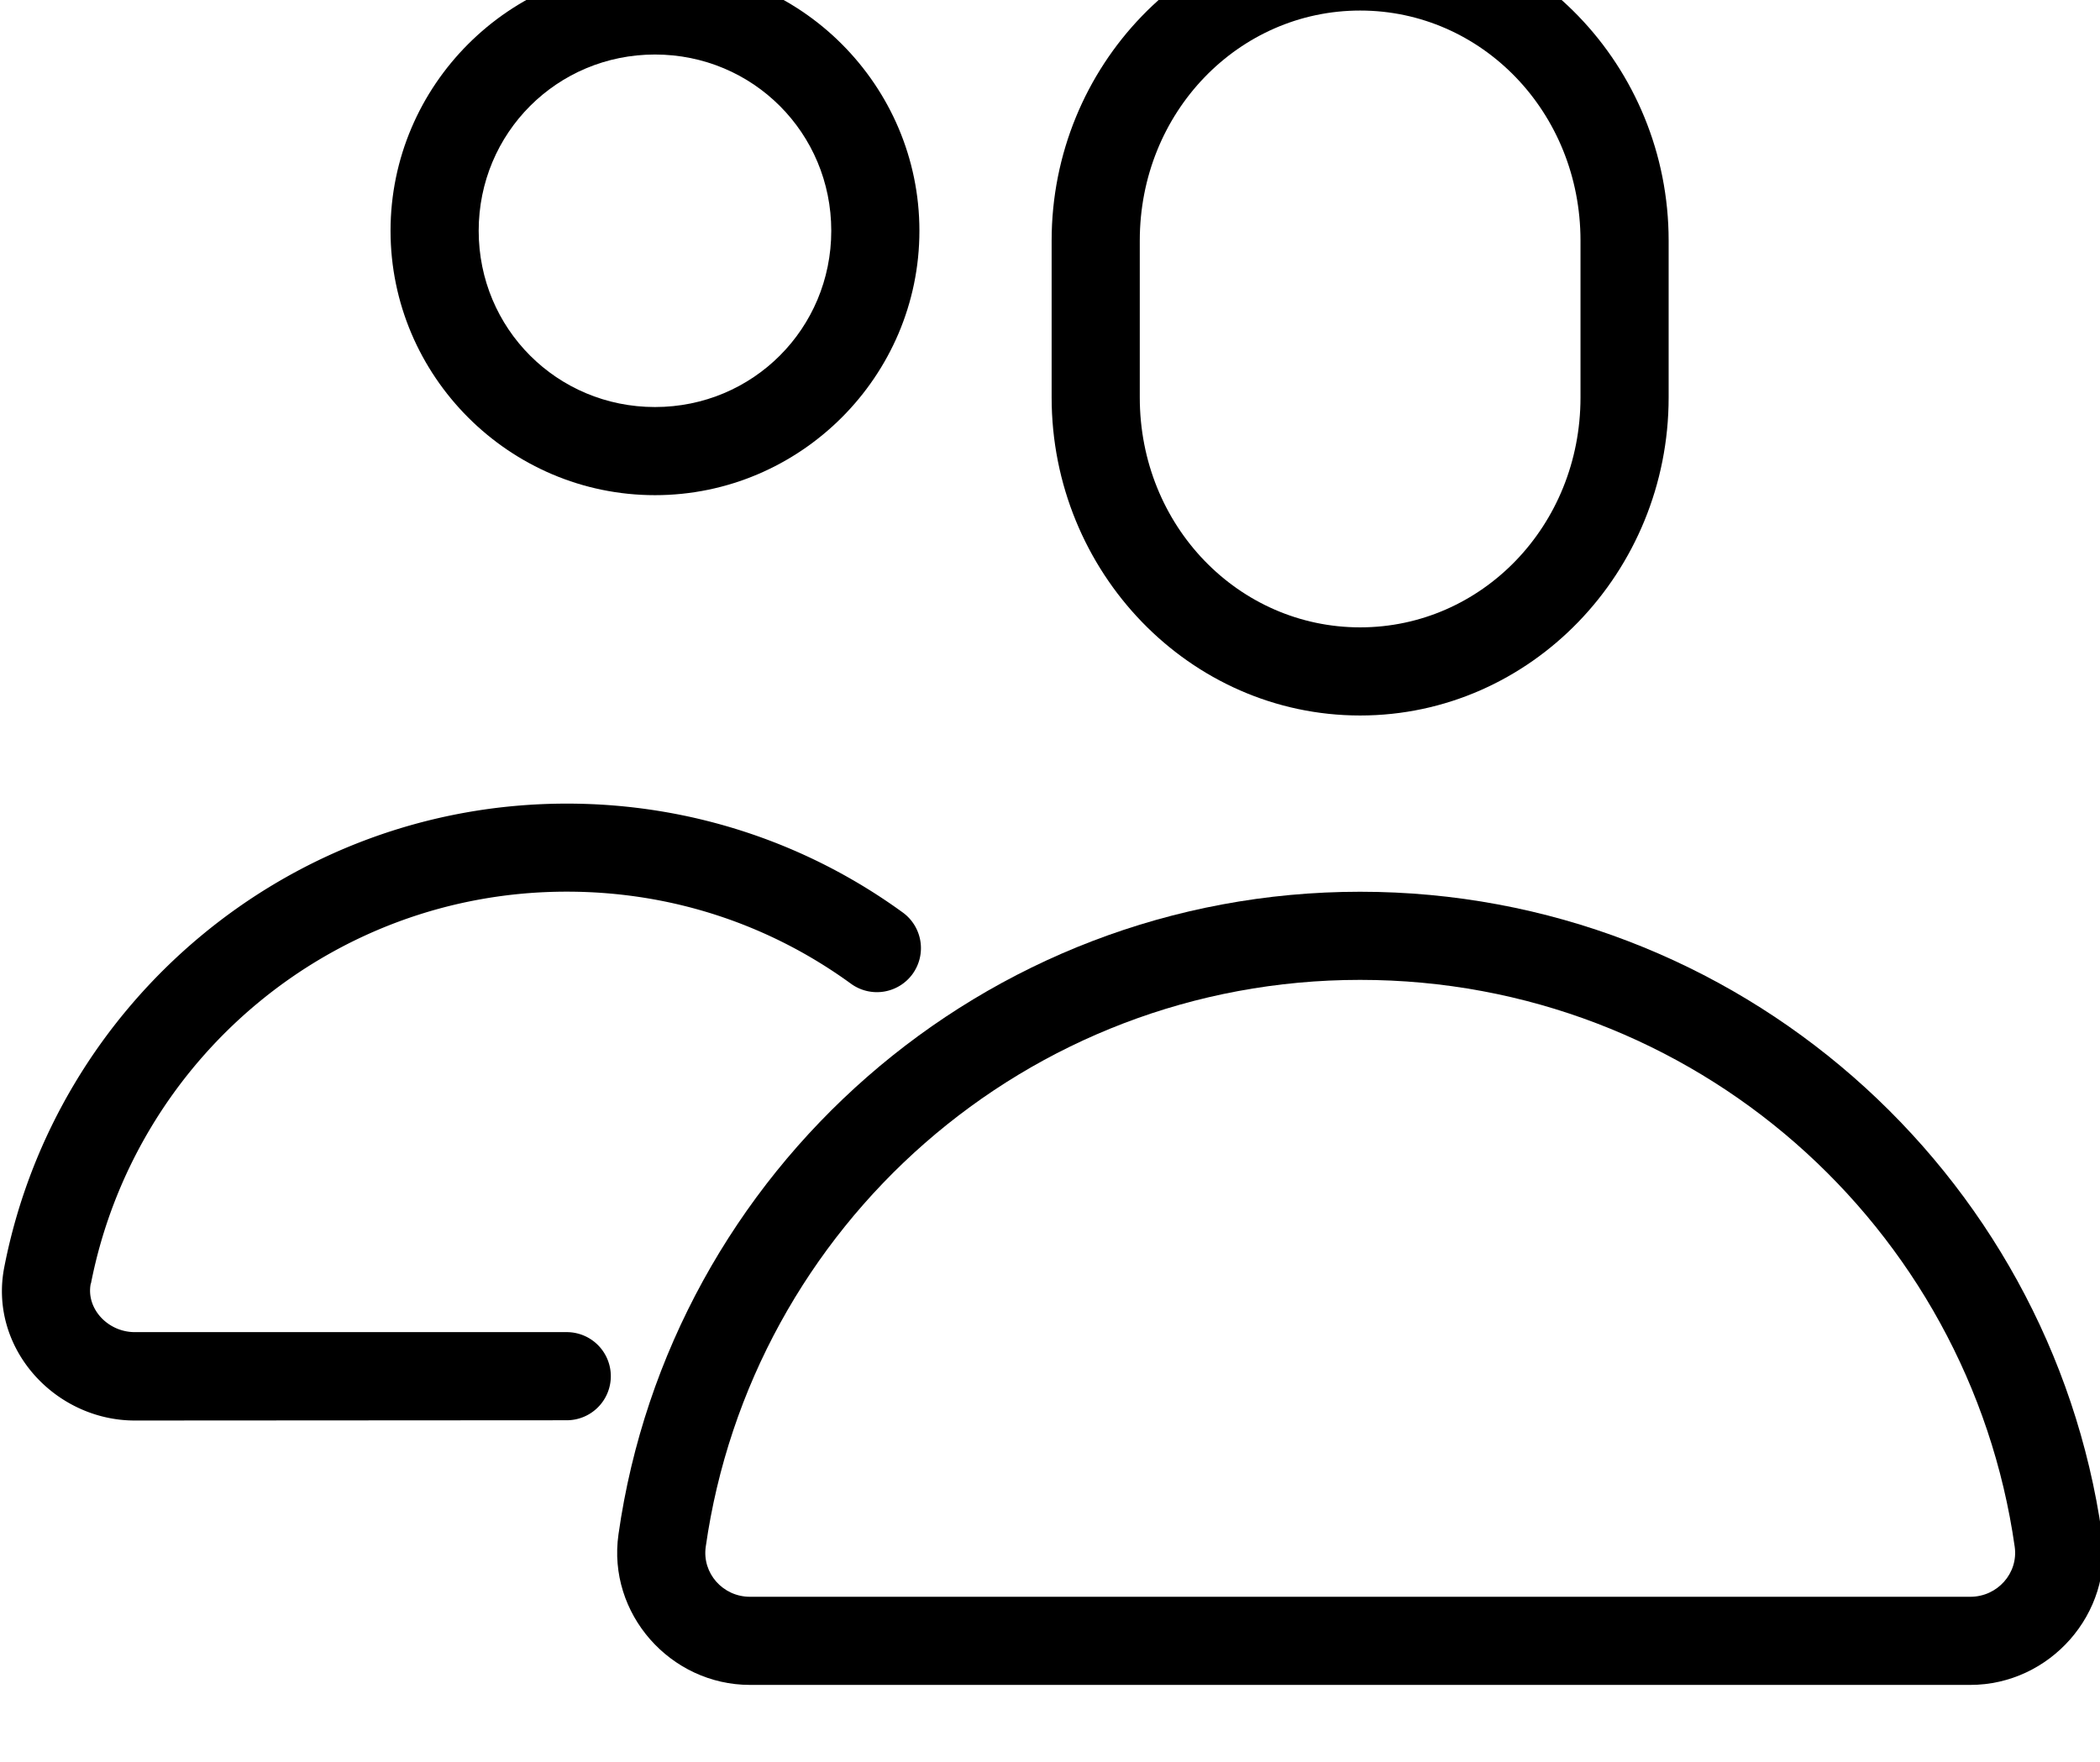 <?xml version="1.0" encoding="UTF-8" standalone="no"?> <svg xmlns:inkscape="http://www.inkscape.org/namespaces/inkscape" xmlns:sodipodi="http://sodipodi.sourceforge.net/DTD/sodipodi-0.dtd" xmlns="http://www.w3.org/2000/svg" xmlns:svg="http://www.w3.org/2000/svg" width="8.41mm" height="7.056mm" viewBox="0 0 8.41 7.056" version="1.1" id="svg1" inkscape:version="1.3.2 (091e20e, 2023-11-25, custom)" sodipodi:docname="personen.svg"><defs id="defs1"></defs><g inkscape:label="Ebene 1" inkscape:groupmode="layer" id="layer1" transform="translate(-161.131,-65.881)"><g id="g6" transform="matrix(0.353,0,0,-0.353,148.377,559.401)"><path d="m 51.561,1389.955 c -1.936,0 -3.5,1.629 -3.5,3.609 v 1.779 c 0,1.98 1.564,3.611 3.5,3.611 1.936,0 3.5,-1.631 3.5,-3.611 v -1.779 c 0,-1.98 -1.564,-3.609 -3.5,-3.609 z m 0,1 c 1.377,0 2.5,1.15 2.5,2.609 v 1.779 c 0,1.46 -1.123,2.611 -2.5,2.611 -1.377,0 -2.5,-1.152 -2.5,-2.611 v -1.779 c 0,-1.46 1.123,-2.609 2.5,-2.609 z" id="path9712"></path><path d="m 43.561,1392.455 c -1.651,0 -3,1.35 -3,3 0,1.65 1.349,3 3,3 1.651,0 3,-1.35 3,-3 0,-1.65 -1.349,-3 -3,-3 z m 0,1 c 1.111,0 2,0.89 2,2 0,1.11 -0.889,2 -2,2 -1.111,0 -2,-0.89 -2,-2 0,-1.11 0.889,-2 2,-2 z" id="path9714"></path><path d="m 37.66,1381.955 c -0.91,0 -1.664,0.827 -1.48,1.746 0.585,2.991 3.222,5.254 6.381,5.254 1.423,0 2.741,-0.457 3.812,-1.236 a 0.5,0.5 0 0 0 0.109,-0.699 0.5,0.5 0 0 0 -0.697,-0.109 c -0.907,0.66 -2.014,1.045 -3.225,1.045 -2.681,0 -4.903,-1.918 -5.398,-4.447 a 0.5,0.5 0 0 0 -0.002,-0 c -0.056,-0.281 0.191,-0.551 0.5,-0.551 h 4.9 a 0.5,0.5 0 0 0 0.5,-0.5 0.5,0.5 0 0 0 -0.5,-0.5 z" id="path9716"></path><g id="g5"><path d="m 44.639,1378.955 c -0.903,0 -1.621,0.809 -1.492,1.709 0.586,4.123 4.136,7.291 8.414,7.291 4.278,0 7.83,-3.168 8.416,-7.291 0.128,-0.899 -0.591,-1.709 -1.494,-1.709 z m 0,1 h 13.844 c 0.308,0 0.547,0.268 0.504,0.568 -0.517,3.637 -3.64,6.432 -7.426,6.432 -3.786,0 -6.907,-2.795 -7.424,-6.432 -0.043,-0.3 0.194,-0.568 0.502,-0.568 z" id="path9718"></path></g></g></g></svg> 